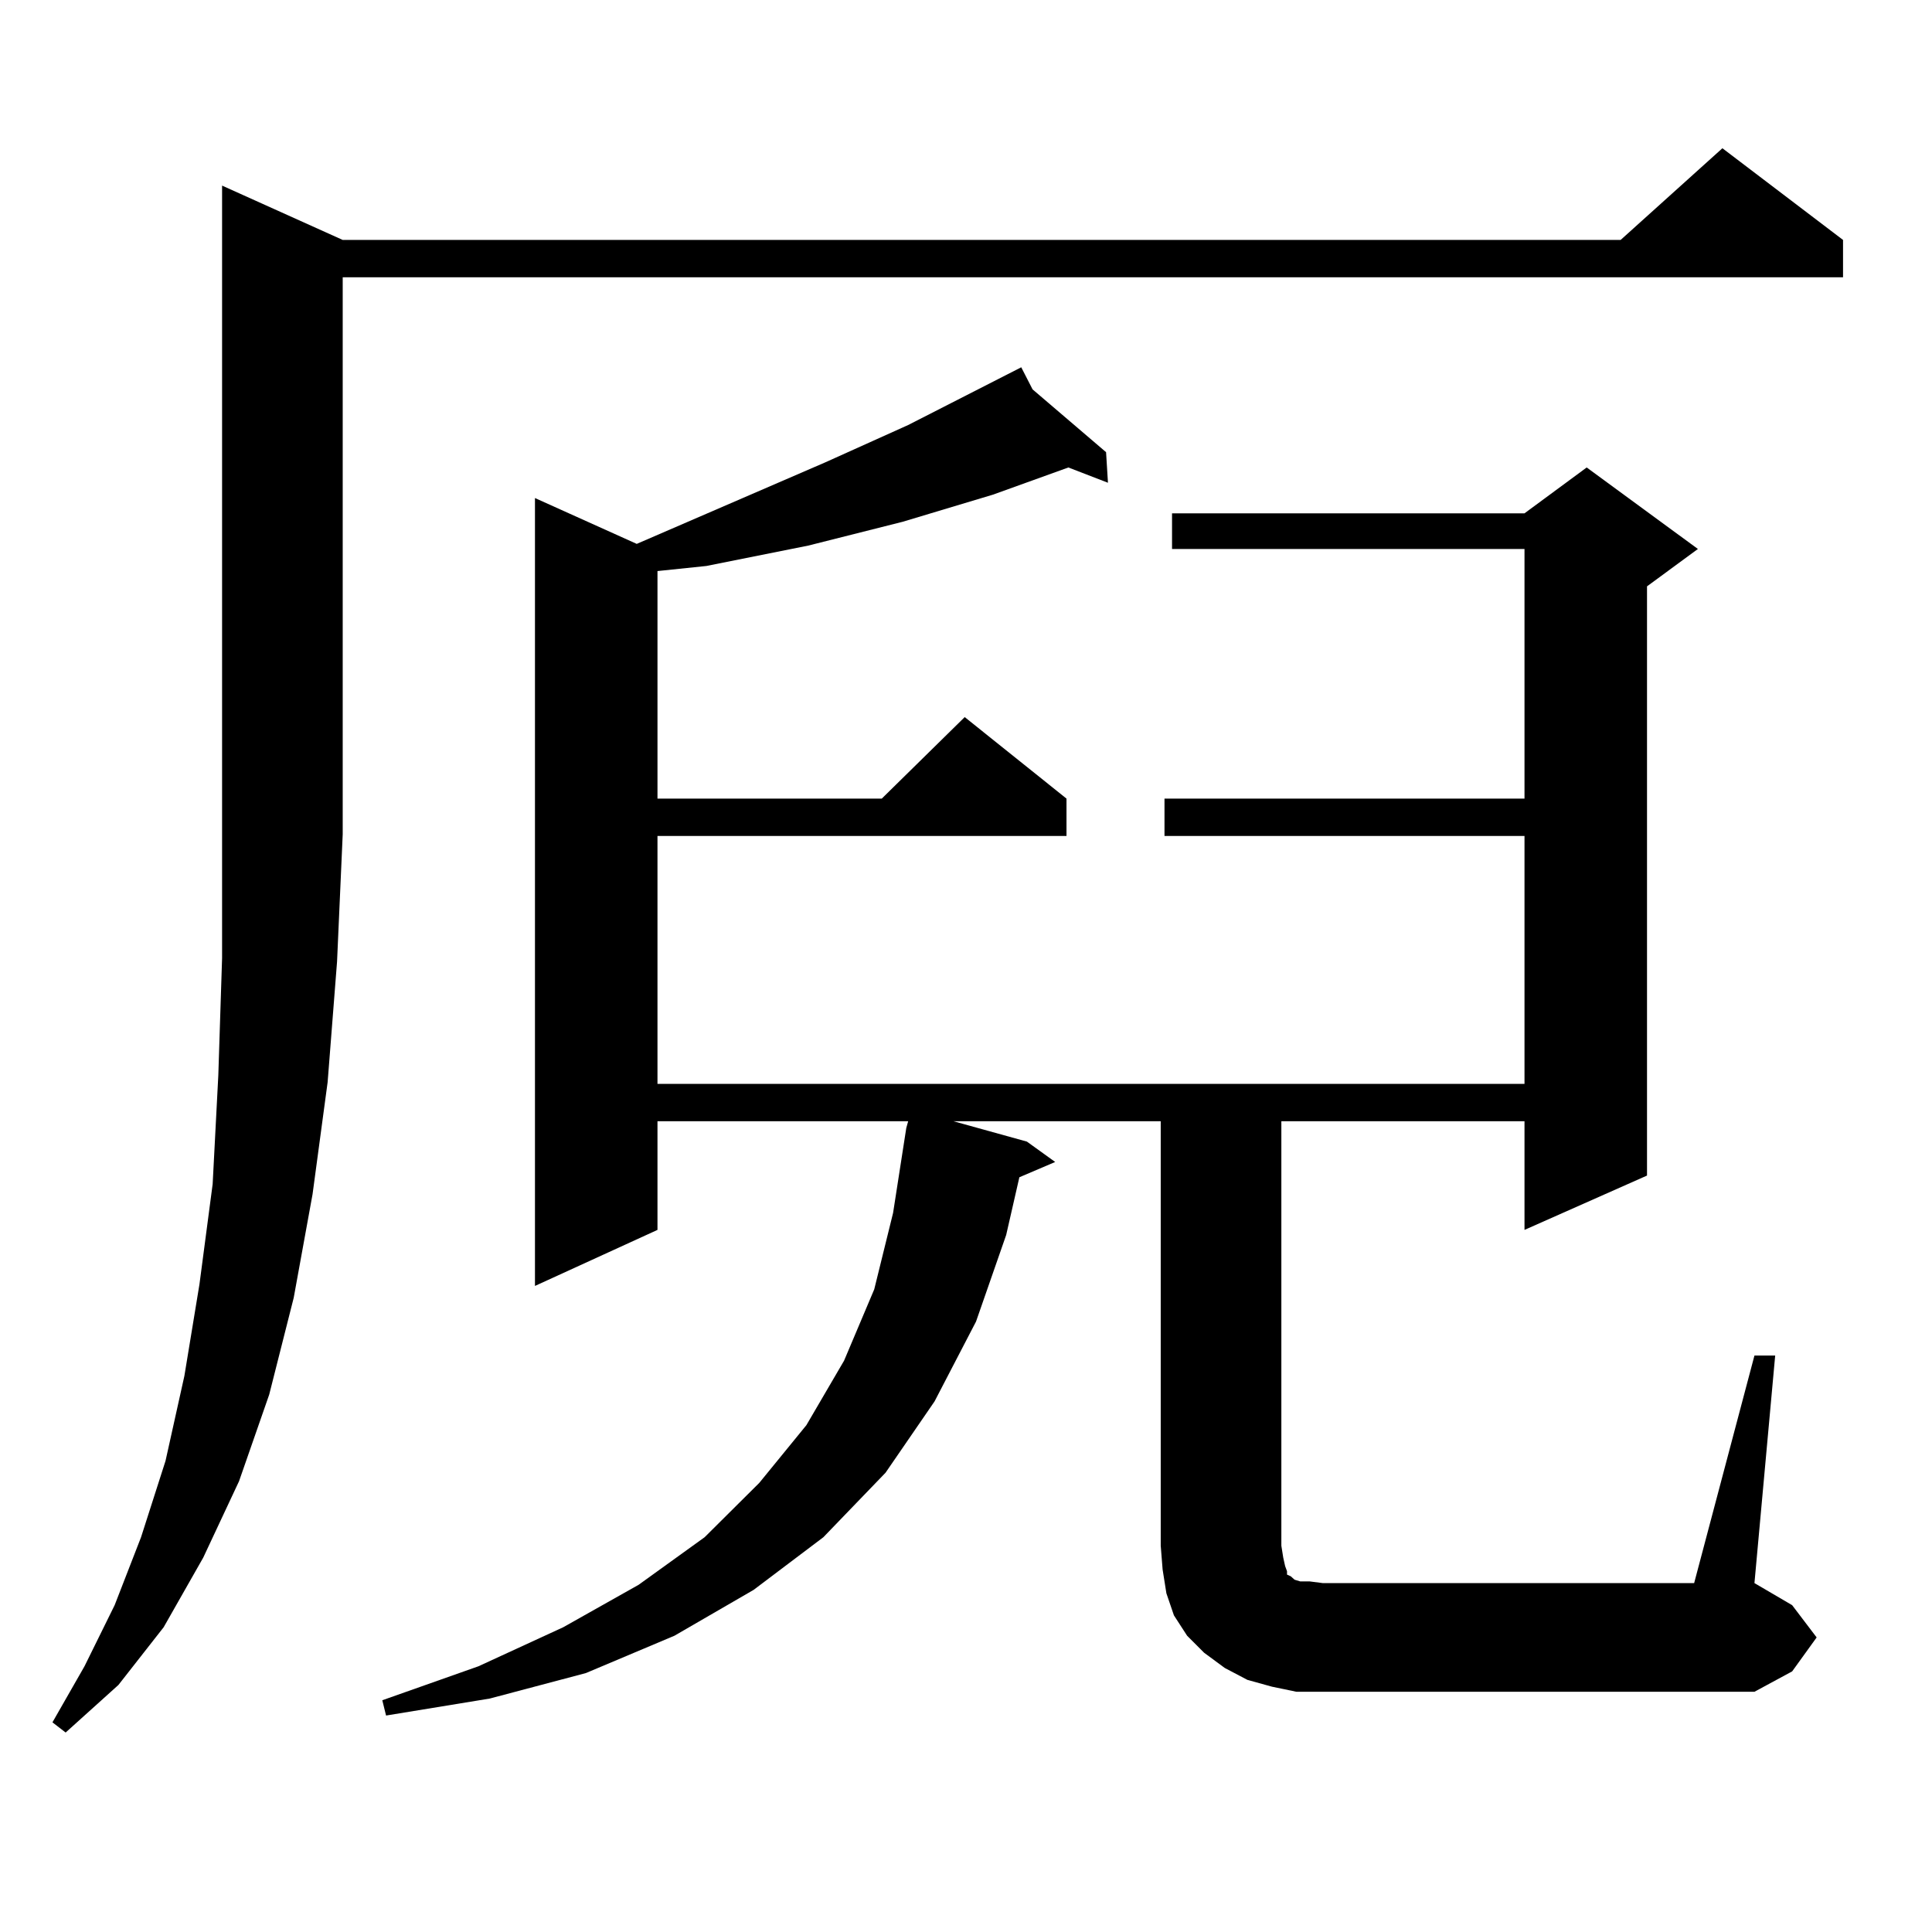 <?xml version="1.0" encoding="utf-8"?>
<!-- Generator: Adobe Illustrator 16.0.0, SVG Export Plug-In . SVG Version: 6.00 Build 0)  -->
<!DOCTYPE svg PUBLIC "-//W3C//DTD SVG 1.1//EN" "http://www.w3.org/Graphics/SVG/1.1/DTD/svg11.dtd">
<svg version="1.1" id="图层_1" xmlns="http://www.w3.org/2000/svg" xmlns:xlink="http://www.w3.org/1999/xlink" x="0px" y="0px"
	 width="1000px" height="1000px" viewBox="0 0 1000 1000" enable-background="new 0 0 1000 1000" xml:space="preserve">
<path d="M177.386,124.191h661.447l52.682-47.461l62.438,47.461v19.336H177.386v288.281l-2.927,65.918l-4.878,62.402l-7.805,58.008
	l-9.756,53.613l-12.683,50.098l-15.609,44.824l-18.536,39.551l-20.487,36.035l-23.414,29.883L33.975,896.75l-6.829-5.273
	l16.585-29.004l15.609-31.641l13.658-35.156l12.683-39.551l9.756-43.945l7.805-47.461l6.829-51.855l2.927-56.25l1.951-60.645V96.066
	L177.386,124.191z M908.1,701.633h10.731L908.1,819.406l19.512,11.426l12.683,16.699l-12.683,17.578L908.1,875.656H684.69h-13.658
	l-12.683-2.637l-12.683-3.516l-11.707-6.152l-10.731-7.91l-8.78-8.789l-6.829-10.547l-3.902-11.426l-1.951-12.305l-0.976-12.305
	V580.344H493.476l38.048,10.547l14.634,10.547l-18.536,7.91l-6.829,29.883l-15.609,44.824l-21.463,41.309l-25.365,36.914
	l-32.194,33.398l-36.097,27.246l-40.975,23.73l-45.853,19.336l-49.755,13.184l-53.657,8.789l-1.951-7.91l49.755-17.578
	l43.901-20.215l39.023-21.973l34.146-24.609l28.292-28.125l24.39-29.883l19.512-33.398l15.609-36.914l9.756-39.551l6.829-43.945
	l0.976-3.516H340.309v56.25l-63.413,29.004V257.785l52.682,23.73l97.559-42.188l42.926-19.336l58.535-29.883l5.854,11.426
	l38.048,32.52l0.976,15.82l-20.487-7.91l-39.023,14.063l-46.828,14.063l-48.779,12.305l-52.682,10.547l-25.365,2.637v117.773
	h116.095l42.926-42.188l52.682,42.188v19.336H340.309v128.32h448.77v-128.32H602.741v-19.336h186.337V284.152H606.644v-18.457
	h182.435l32.194-23.73l57.56,42.188l-26.341,19.336v304.98l-63.413,28.125v-56.25H663.228V800.07l0.976,6.152l0.976,4.395
	l0.976,2.637v1.758l1.951,0.879l0.976,0.879l0.976,0.879l2.927,0.879h4.878l6.829,0.879h192.19L908.1,701.633z"/>
</svg>
